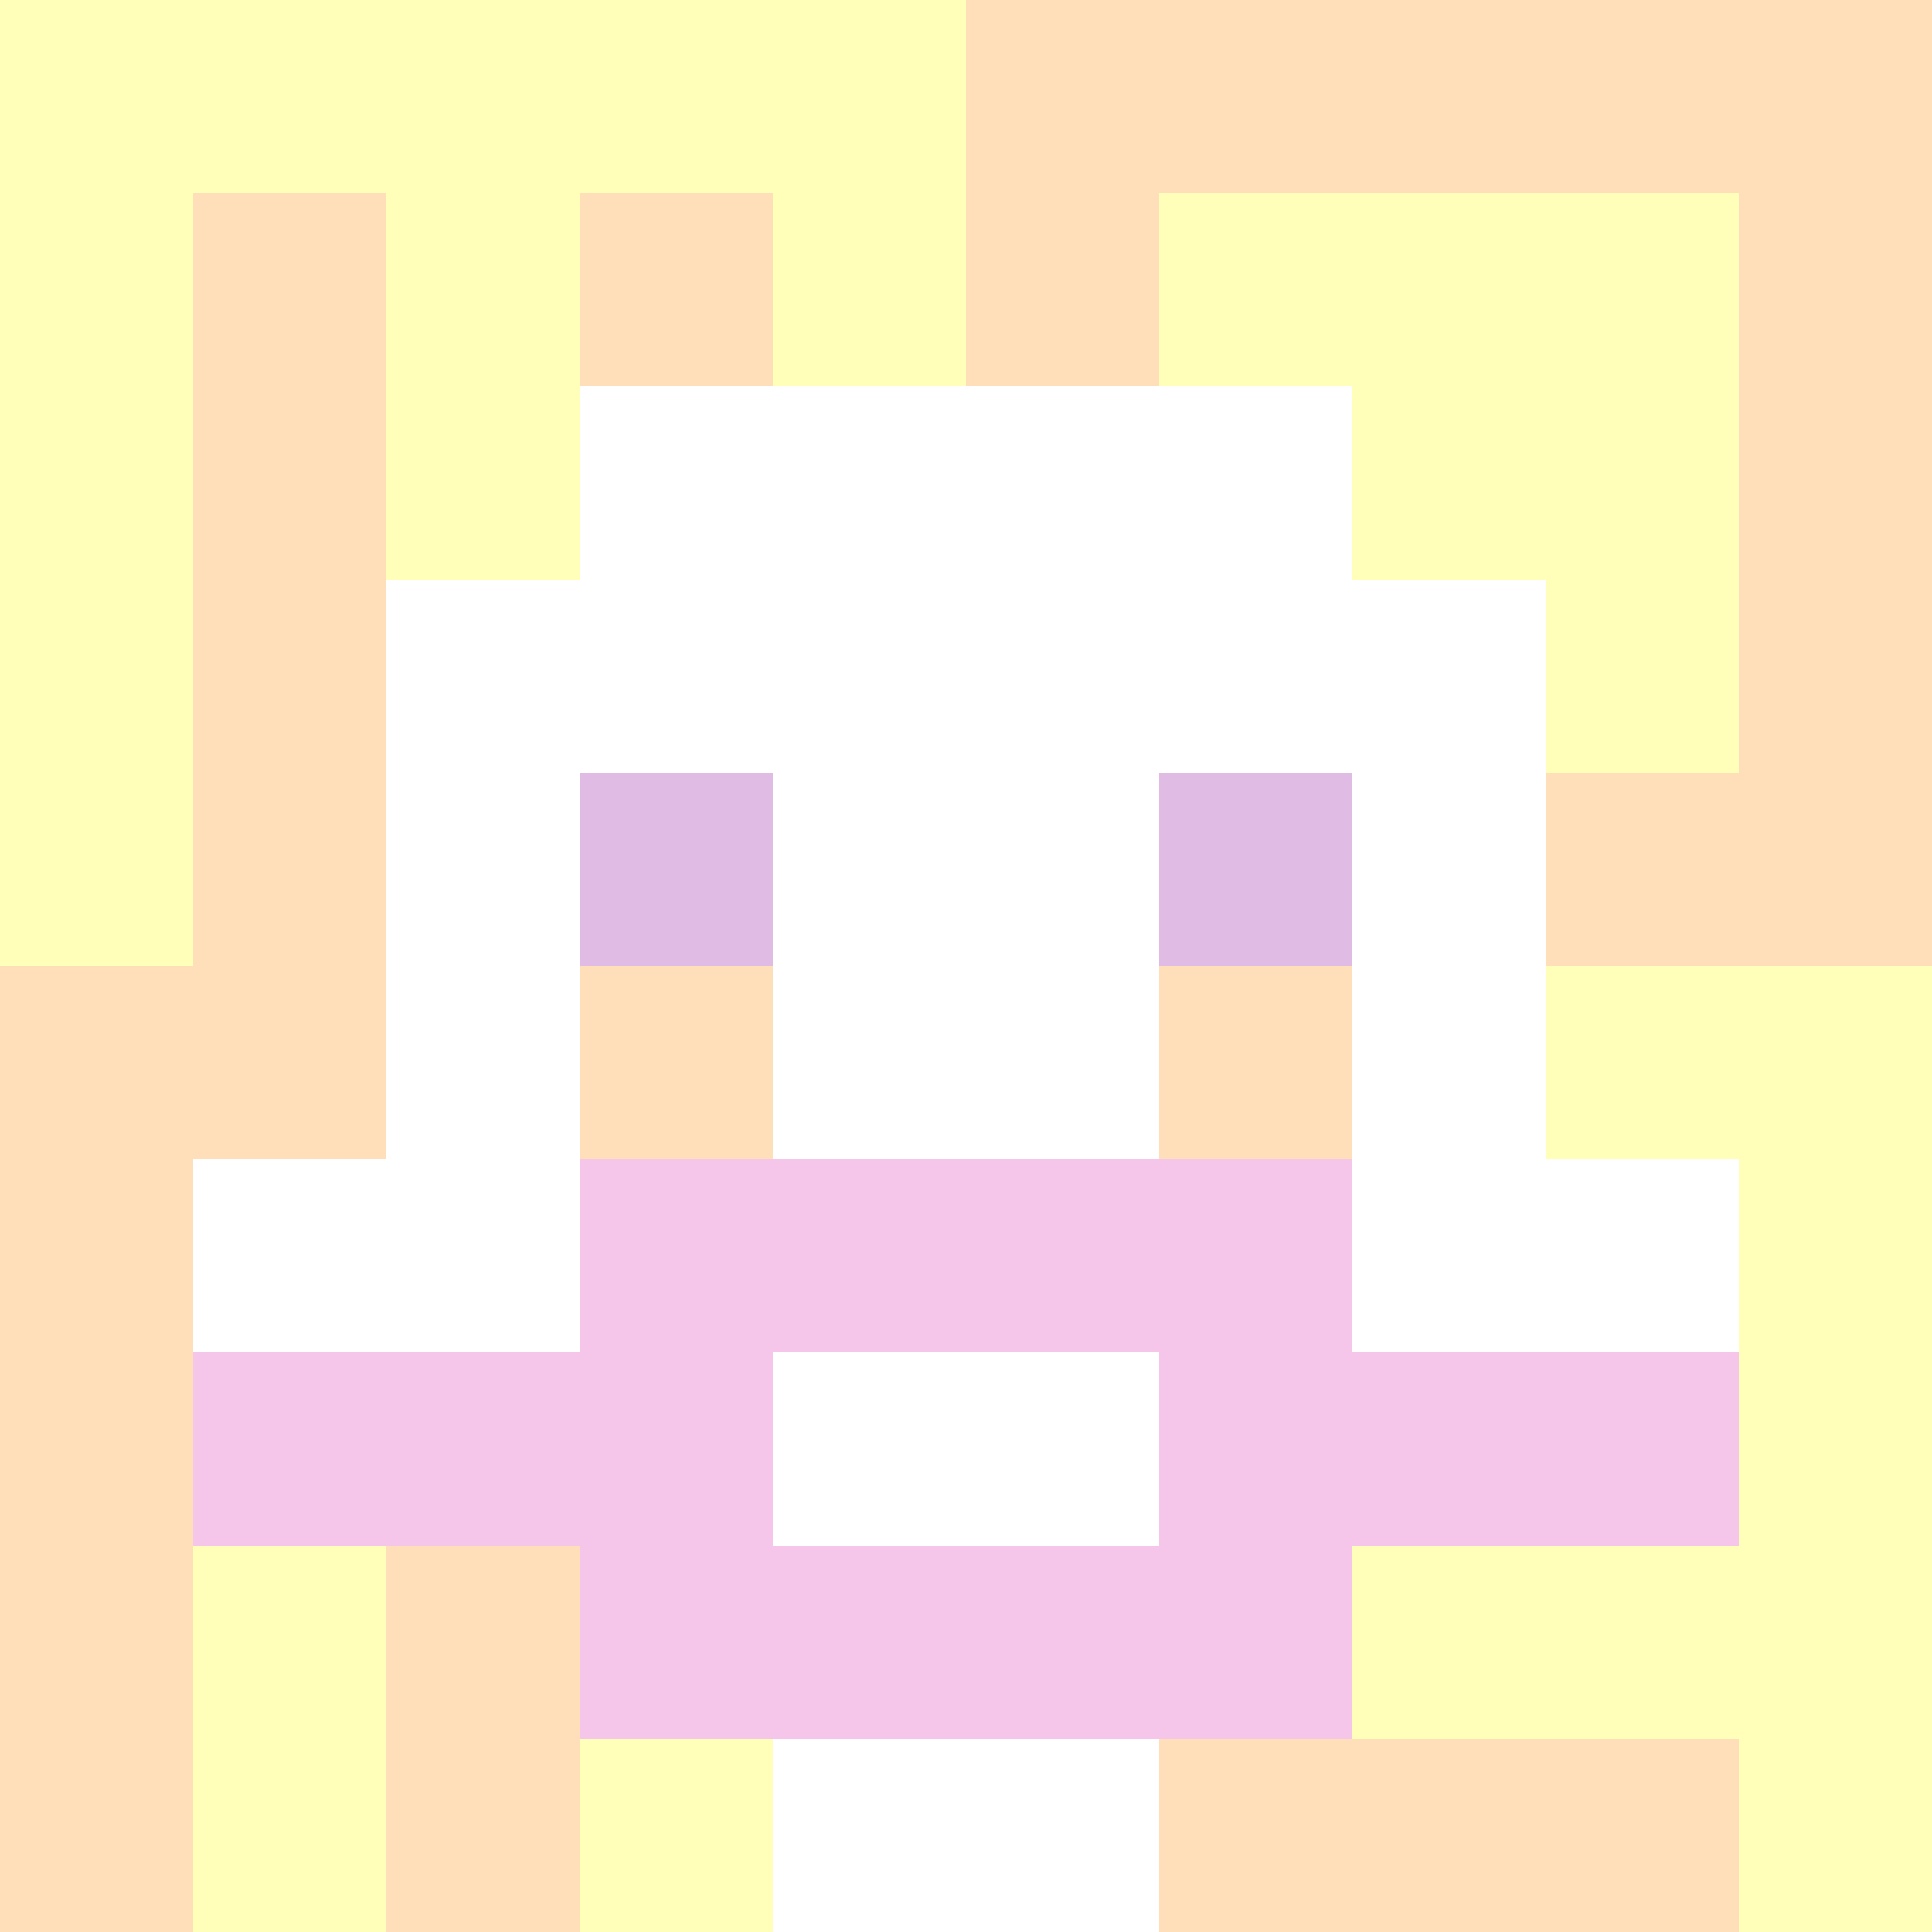 <svg xmlns="http://www.w3.org/2000/svg" version="1.1" width="600" height="600" viewBox="0 0 966 966">
<title>'goose-pfp-classic' by Dmitri Cherniak</title>
<desc>The Goose Is Loose</desc>
<rect width="100%" height="100%" fill="#7272cc"/>
<g>
<g id="0-0">
  <rect x="0" y="0" height="966" width="966" fill="#FFDFBA"/>
  <g>
    <rect id="0-0-0-0-5-1" x="0" y="0" width="483" height="96.6" fill="#FFFFBA"/>
    <rect id="0-0-0-0-1-5" x="0" y="0" width="96.6" height="483" fill="#FFFFBA"/>
    <rect id="0-0-2-0-1-5" x="193.2" y="0" width="96.6" height="483" fill="#FFFFBA"/>
    <rect id="0-0-4-0-1-5" x="386.4" y="0" width="96.6" height="483" fill="#FFFFBA"/>
    <rect id="0-0-6-1-3-3" x="579.6" y="96.6" width="289.8" height="289.8" fill="#FFFFBA"/>
    <rect id="0-0-1-6-1-4" x="96.6" y="579.6" width="96.6" height="386.4" fill="#FFFFBA"/>
    <rect id="0-0-3-6-1-4" x="289.8" y="579.6" width="96.6" height="386.4" fill="#FFFFBA"/>
    <rect id="0-0-5-5-5-1" x="483" y="483" width="483" height="96.6" fill="#FFFFBA"/>
    <rect id="0-0-5-8-5-1" x="483" y="772.8" width="483" height="96.6" fill="#FFFFBA"/>
    <rect id="0-0-5-5-1-5" x="483" y="483" width="96.6" height="483" fill="#FFFFBA"/>
    <rect id="0-0-9-5-1-5" x="869.4" y="483" width="96.6" height="483" fill="#FFFFBA"/>
  </g>
  <g>
    <rect id="0-0-3-2-4-7" x="289.8" y="193.2" width="386.4" height="676.2" fill="#FFFFFF"/>
    <rect id="0-0-2-3-6-5" x="193.2" y="289.8" width="579.6" height="483" fill="#FFFFFF"/>
    <rect id="0-0-4-8-2-2" x="386.4" y="772.8" width="193.2" height="193.2" fill="#FFFFFF"/>
    <rect id="0-0-1-6-8-1" x="96.6" y="579.6" width="772.8" height="96.6" fill="#FFFFFF"/>
    <rect id="0-0-1-7-8-1" x="96.6" y="676.2" width="772.8" height="96.6" fill="#F6C6EA"/>
    <rect id="0-0-3-6-4-3" x="289.8" y="579.6" width="386.4" height="289.8" fill="#F6C6EA"/>
    <rect id="0-0-4-7-2-1" x="386.4" y="676.2" width="193.2" height="96.6" fill="#FFFFFF"/>
    <rect id="0-0-3-4-1-1" x="289.8" y="386.4" width="96.6" height="96.6" fill="#E0BBE4"/>
    <rect id="0-0-6-4-1-1" x="579.6" y="386.4" width="96.6" height="96.6" fill="#E0BBE4"/>
    <rect id="0-0-3-5-1-1" x="289.8" y="483" width="96.6" height="96.6" fill="#FFDFBA"/>
    <rect id="0-0-6-5-1-1" x="579.6" y="483" width="96.6" height="96.6" fill="#FFDFBA"/>
    
  </g>
</g>
</g>
</svg>